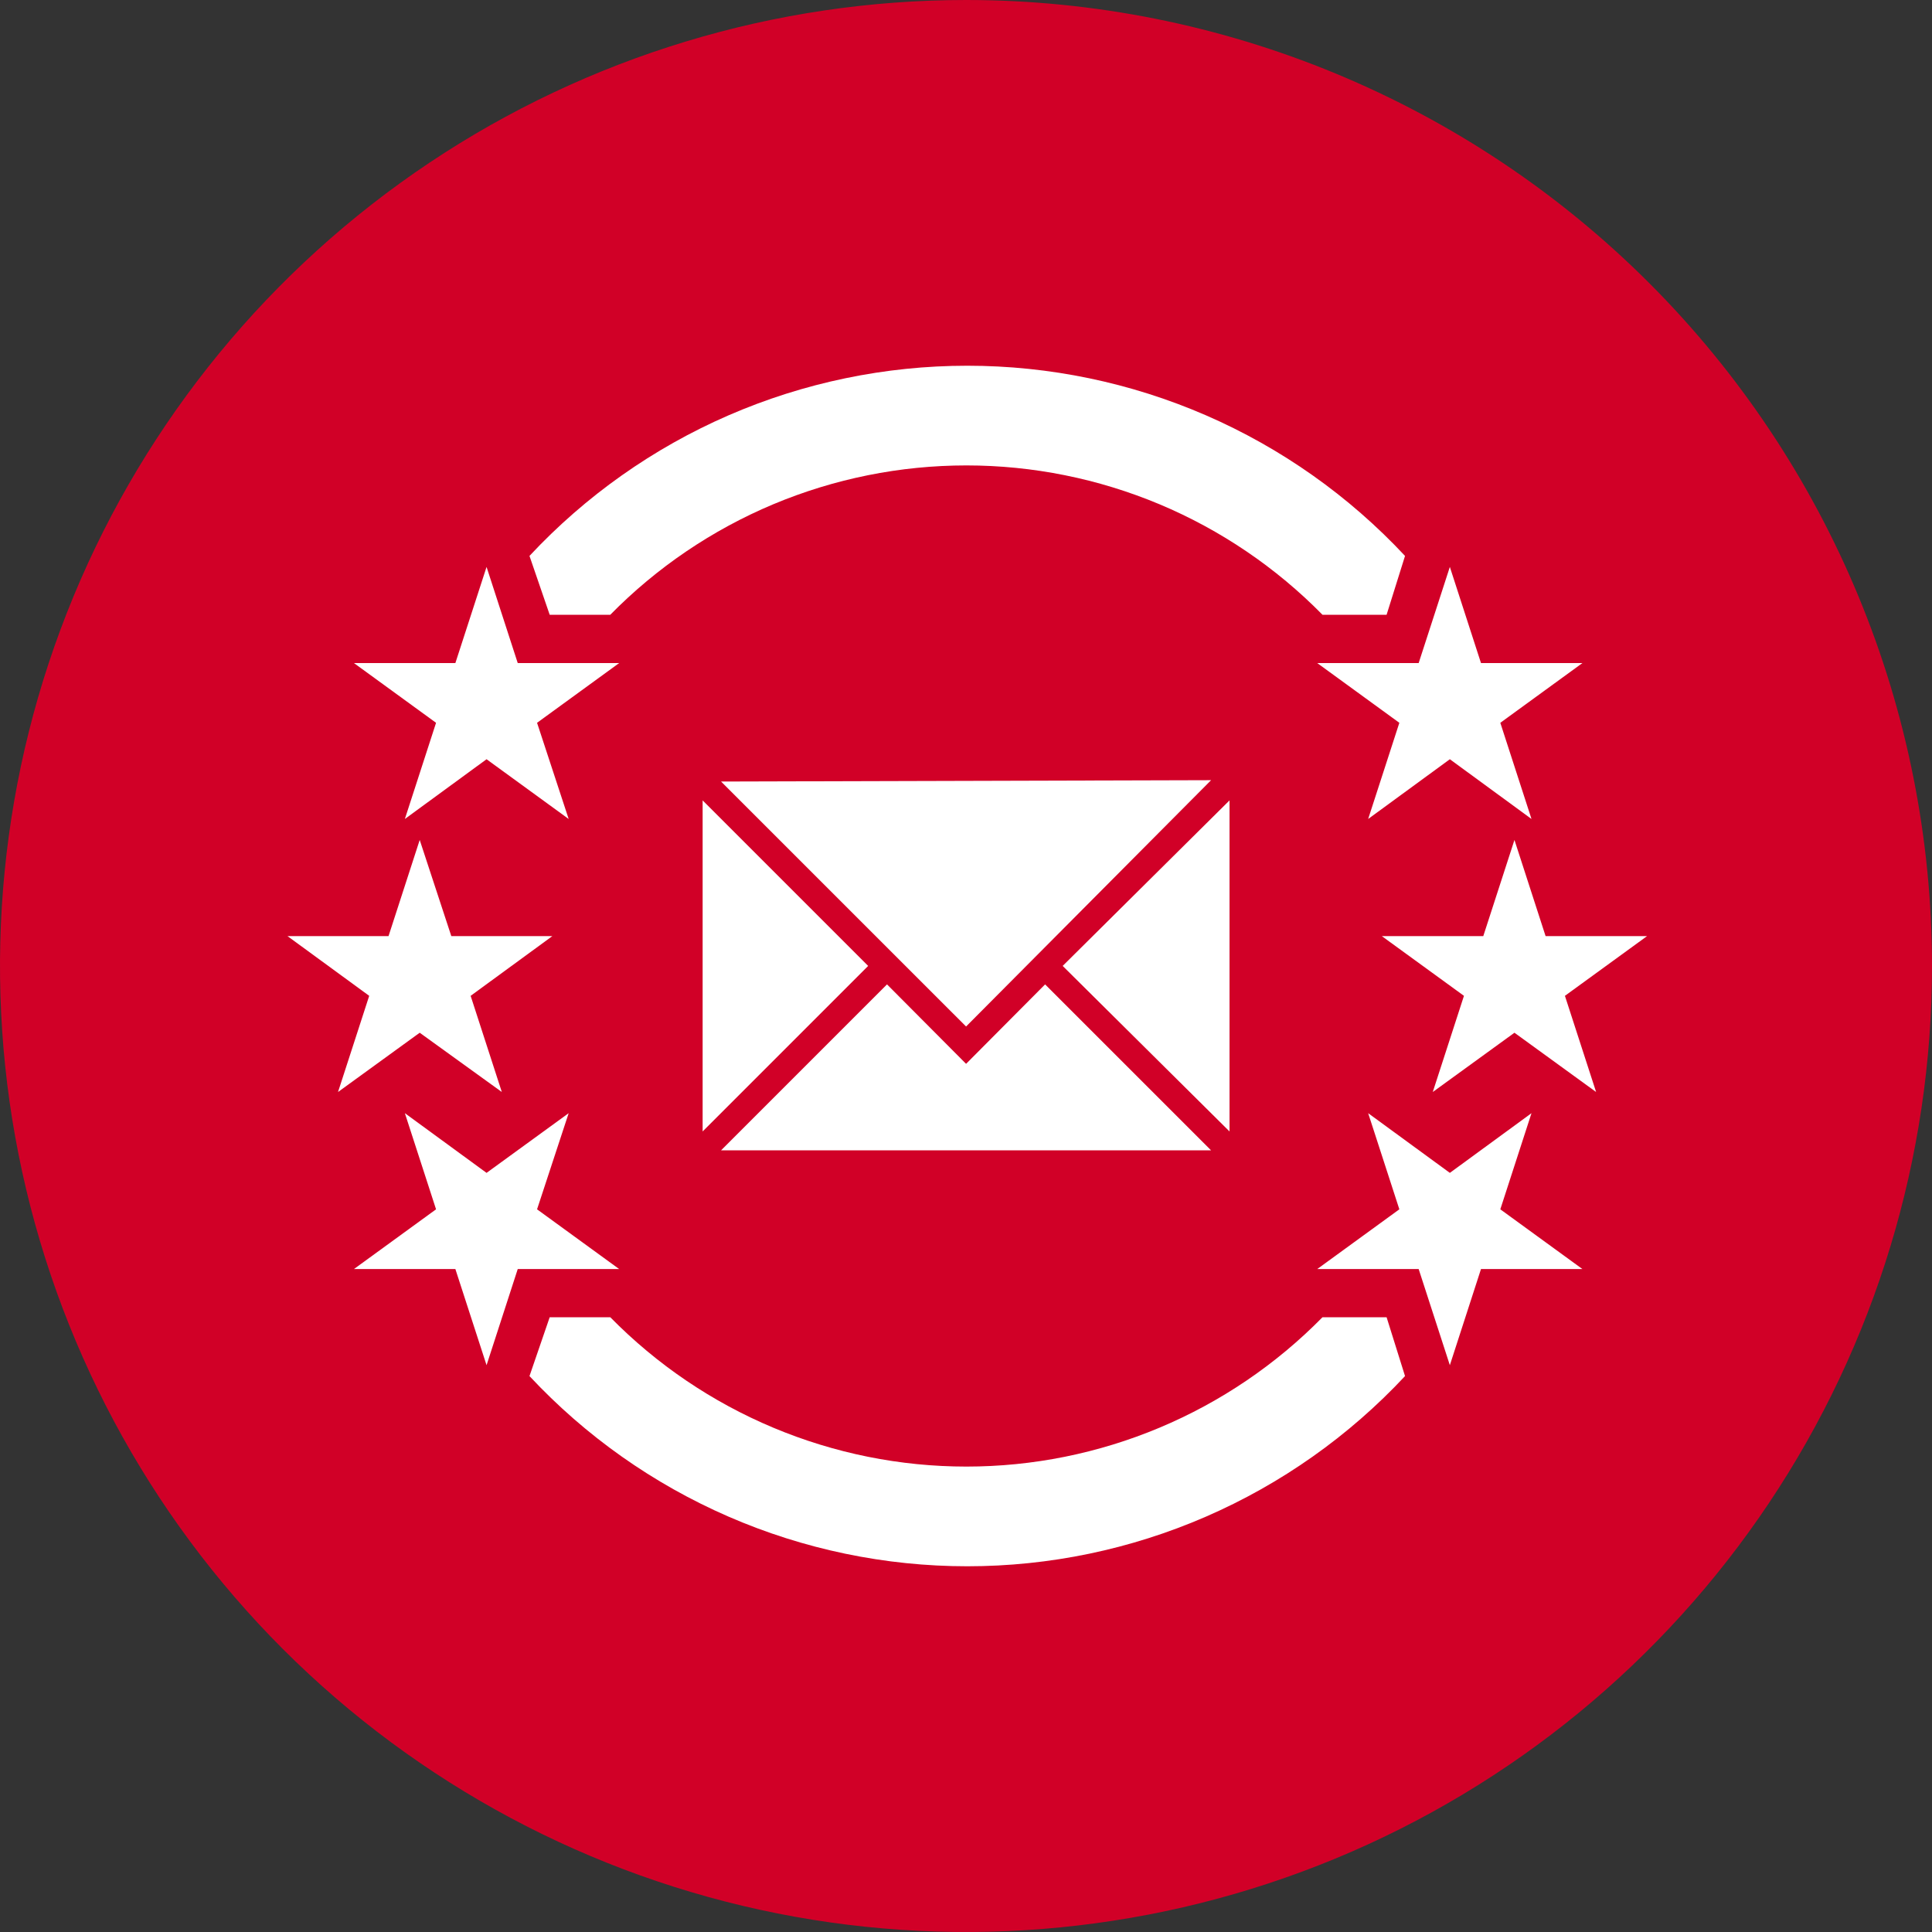 <svg width="50" height="50" viewBox="0 0 50 50" fill="none" xmlns="http://www.w3.org/2000/svg">
<rect x="0" y="0" width="50" height="50" fill="#333333" stroke="none"/>
<g clip-path="url(#clip0_1027_1907)">
<path fill-rule="evenodd" clip-rule="evenodd" d="M50 25C50 29.945 48.534 34.778 45.787 38.889C43.04 43.001 39.135 46.205 34.567 48.097C29.999 49.989 24.972 50.484 20.123 49.52C15.273 48.555 10.819 46.174 7.322 42.678C3.826 39.181 1.445 34.727 0.48 29.877C-0.484 25.028 0.011 20.001 1.903 15.433C3.795 10.865 7 6.96 11.111 4.213C15.222 1.466 20.055 0 25 0C31.63 0 37.989 2.634 42.678 7.322C47.366 12.011 50 18.37 50 25Z" fill="#D10027"/>
<path d="M10.862 21.738L11.68 24.227H14.294L12.18 25.772L12.987 28.261L10.862 26.727L8.748 28.261L9.555 25.772L7.441 24.227H10.055L10.862 21.738Z" fill="white"/>
<path d="M39.194 21.738L40 24.227H42.625L40.5 25.772L41.307 28.261L39.194 26.727L37.08 28.261L37.887 25.772L35.762 24.227H38.387L39.194 21.738Z" fill="white"/>
<path d="M12.592 14.672L13.399 17.16H16.024L13.899 18.706L14.717 21.195L12.592 19.649L10.478 21.195L11.285 18.706L9.16 17.16H11.785L12.592 14.672Z" fill="white"/>
<path d="M37.522 14.672L38.328 17.16H40.953L38.828 18.706L39.635 21.195L37.522 19.649L35.408 21.195L36.215 18.706L34.09 17.16H36.715L37.522 14.672Z" fill="white"/>
<path d="M14.226 15.91H15.794C16.997 14.686 18.431 13.714 20.013 13.05C21.596 12.387 23.294 12.045 25.01 12.045C26.726 12.045 28.424 12.387 30.007 13.05C31.589 13.714 33.023 14.686 34.226 15.91H35.885L36.362 14.387C34.912 12.834 33.158 11.595 31.209 10.748C29.26 9.902 27.158 9.465 25.033 9.465C22.908 9.465 20.805 9.902 18.856 10.748C16.907 11.595 15.153 12.834 13.703 14.387L14.226 15.91Z" fill="white"/>
<path d="M12.592 35.331L13.399 32.843H16.024L13.899 31.297L14.717 28.809L12.592 30.354L10.478 28.809L11.285 31.297L9.16 32.843H11.785L12.592 35.331Z" fill="white"/>
<path d="M37.522 35.331L38.328 32.843H40.953L38.828 31.297L39.635 28.809L37.522 30.354L35.408 28.809L36.215 31.297L34.09 32.843H36.715L37.522 35.331Z" fill="white"/>
<path d="M14.226 34.09H15.794C16.997 35.314 18.431 36.286 20.013 36.949C21.596 37.613 23.294 37.955 25.01 37.955C26.726 37.955 28.424 37.613 30.007 36.949C31.589 36.286 33.023 35.314 34.226 34.09H35.885L36.362 35.613C34.912 37.166 33.158 38.404 31.209 39.251C29.26 40.098 27.158 40.535 25.033 40.535C22.908 40.535 20.805 40.098 18.856 39.251C16.907 38.404 15.153 37.166 13.703 35.613L14.226 34.09Z" fill="white"/>
<path d="M18.184 29.282V20.714L22.468 24.998L18.184 29.282ZM31.343 20.191L25.002 26.566L18.661 20.226L31.343 20.191ZM22.956 25.476L25.002 27.532L27.047 25.476L31.343 29.771H18.661L22.956 25.476ZM27.502 24.998L31.82 29.282V20.714L27.502 24.998Z" fill="white"/>
</g>
<defs>
<clipPath id="clip0_1027_1907">
<rect width="50" height="50" fill="white"/>
</clipPath>
</defs>
</svg>
